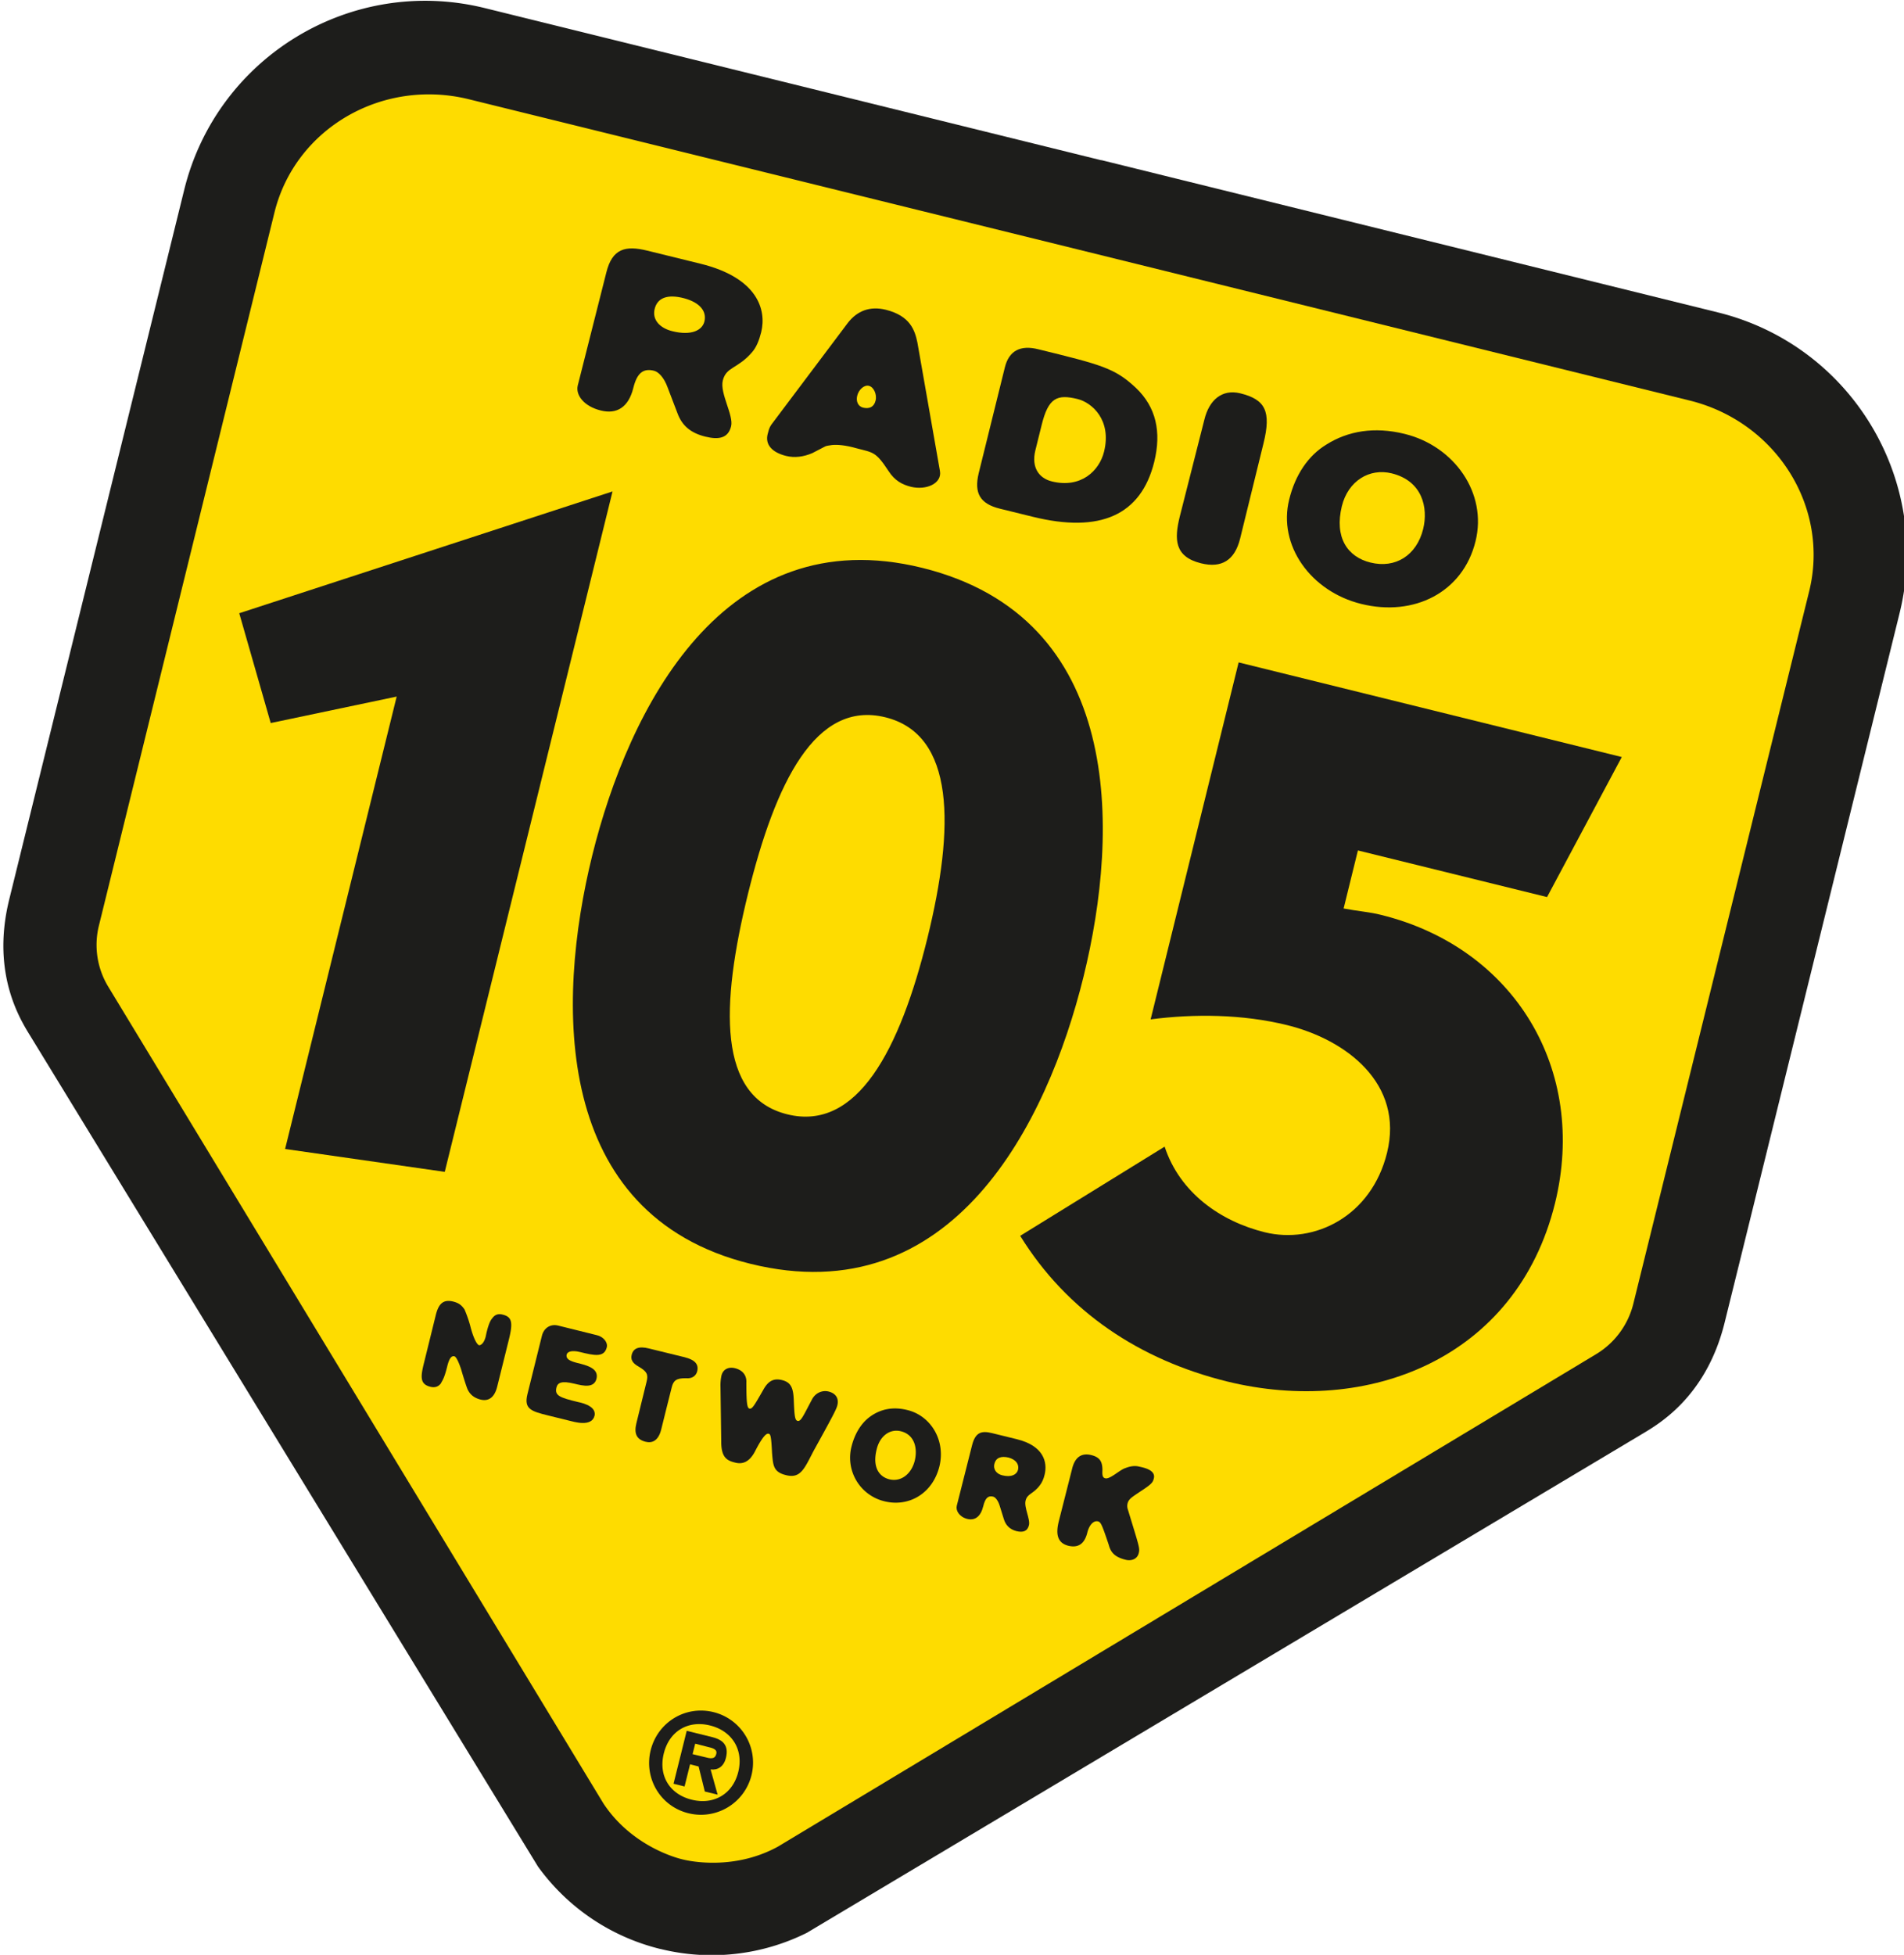 <svg xmlns="http://www.w3.org/2000/svg" width="168.23" height="172.66" viewBox="0 0 168.23 172.66"><defs><clipPath id="a" clipPathUnits="userSpaceOnUse"><path d="M0 283.465h283.465V0H0Z"/></clipPath></defs><g clip-path="url(#a)" style="transform:matrix(1.333,0,0,-1.333,-104.115,283.953)"><path d="m0 0-40.858 10.089-.019-.005-40.857 10.081c-8.836 2.183-17.754-3.21-19.932-12.04l-10.569-42.84-1.024-4.156c-1.271-5.116.889-8.235 1.481-9.213l33.557-54.884a14.15 14.15 0 0 1 8.101-5.464h.016a14.15 14.15 0 0 1 9.715 1.071l55.225 32.969c.981.598 4.339 2.348 5.604 7.466l1.027 4.153 10.567 42.844C14.213-11.104 8.824-2.178 0 0" style="fill:#1d1d1b;fill-opacity:1;fill-rule:nonzero;stroke:none" transform="translate(191.982 192.316)"/><path d="m0 0-40.448 9.985-40.455 9.974c-5.752 1.421-11.524-1.93-12.899-7.504l-11.625-47.207a5.33 5.33 0 0 1 .61-4.089l32.82-54.115c1.98-2.999 5.228-3.702 5.228-3.702s3.202-.887 6.353.848l54.238 32.634a5.42 5.42 0 0 1 2.449 3.333L7.924-12.646C9.301-7.073 5.749-1.418 0 0" style="fill:#fedc00;fill-opacity:1;fill-rule:nonzero;stroke:none" transform="translate(190.099 186.48)"/><path d="M0 0c.179.741.857.998 1.954.708C3.017.422 3.461-.165 3.298-.835c-.147-.585-.869-.952-2.127-.638C.369-1.275-.178-.736 0 0m5.068-7.773c.18.724-.759 2.187-.55 3.034.225.915.996.774 1.933 1.866.294.333.473.79.61 1.328.374 1.519-.269 3.615-4.002 4.537l-3.535.869c-1.478.366-2.337.132-2.728-1.451l-1.892-7.48c-.154-.629.4-1.381 1.526-1.658 1.06-.267 1.837.215 2.153 1.482.248 1.006.657 1.329 1.375 1.152.311-.079.667-.462.898-1.096l.659-1.725c.3-.811.865-1.304 1.848-1.545.934-.231 1.516-.076 1.705.687" style="fill:#1d1d1b;fill-opacity:1;fill-rule:nonzero;stroke:none" transform="translate(121.498 192.547)"/><path d="M0 0c.097.405.46.735.775.657.327-.079.545-.576.442-.981-.105-.427-.42-.562-.831-.463C.051-.703-.091-.361 0 0m3.99 3.524c-.167.791-.457 1.768-2.103 2.176-1.034.253-1.882-.063-2.512-.876l-4.998-6.647c-.104-.137-.205-.254-.314-.721-.17-.67.258-1.203 1.222-1.443.564-.14 1.15-.065 1.739.186.563.296.834.433.834.433.086.054.238.064.471.103.349.033.884-.002 1.639-.219 1.091-.288 1.256-.208 2.099-1.491.427-.666.929-.913 1.493-1.057 1.029-.248 2.075.228 1.922 1.053z" style="fill:#1d1d1b;fill-opacity:1;fill-rule:nonzero;stroke:none" transform="translate(134.925 186.796)"/><path d="M0 0c.444 1.813 1.015 2.07 2.381 1.735C3.335 1.5 4.658.349 4.14-1.753 3.825-3.029 2.599-4.201.677-3.724c-.834.205-1.37.905-1.093 2.047zm6.229 2.493C4.841 3.784 3.971 4.004-.21 5.029c-1.215.308-1.958-.109-2.226-1.2l-1.731-7c-.319-1.317.069-2.032 1.4-2.36l2.174-.535c4.484-1.109 7.182.107 8.057 3.63.49 1.991.128 3.645-1.235 4.929" style="fill:#1d1d1b;fill-opacity:1;fill-rule:nonzero;stroke:none" transform="translate(147.147 184.845)"/><path d="M0 0c.533 2.147.115 2.918-1.536 3.326-1.235.3-2.069-.467-2.38-1.739l-1.637-6.446c-.354-1.456-.371-2.639 1.416-3.078 1.366-.339 2.232.204 2.588 1.633z" style="fill:#1d1d1b;fill-opacity:1;fill-rule:nonzero;stroke:none" transform="translate(161.853 183.631)"/><path d="M0 0c.416 1.676 1.831 2.533 3.305 2.171 2.02-.497 2.433-2.261 2.084-3.689-.435-1.748-1.839-2.633-3.495-2.22C.375-3.366-.508-2.078 0 0m8.86-2.33c.795 3.2-1.416 6.308-4.693 7.114-2.024.502-3.771.186-5.179-.696-1.222-.736-2.081-2.022-2.479-3.652-.755-3.021 1.415-6.091 4.782-6.918 3.484-.86 6.735.758 7.569 4.152" style="fill:#1d1d1b;fill-opacity:1;fill-rule:nonzero;stroke:none" transform="translate(167.049 179.483)"/><path d="m0 0 8.349 1.754L.953-28.222l10.583-1.516 11.121 45.084-24.743-8.07Z" style="fill:#1d1d1b;fill-opacity:1;fill-rule:nonzero;stroke:none" transform="translate(96.05 165.11)"/><path d="M0 0c-13.161 3.246-19.458-9.311-21.869-19.049-2.411-9.777-2.667-23.82 10.488-27.065C1.99-49.412 8.286-36.856 10.695-27.083 13.097-17.343 13.366-3.302 0 0m-2.443-9.901c4.63-1.141 4.606-7.257 2.789-14.633-1.831-7.421-4.655-12.817-9.283-11.676-4.637 1.141-4.434 7.186-2.608 14.617 1.818 7.366 4.467 12.834 9.102 11.692" style="fill:#1d1d1b;fill-opacity:1;fill-rule:nonzero;stroke:none" transform="translate(139.232 175.393)"/><path d="M0 0c3.12-5.047 7.937-8.22 13.704-9.648 9.325-2.294 19.192 1.477 21.745 11.803 2.178 8.855-2.699 16.934-11.53 19.111-.757.193-1.572.249-2.481.424l.947 3.845 12.537-3.089 4.954 9.279-25.397 6.27-5.833-23.652c2.892.372 6.075.349 9.037-.379 3.934-.964 7.764-3.884 6.632-8.466-1.037-4.207-4.815-6.067-8.1-5.263-2.949.729-5.637 2.625-6.641 5.674Z" style="fill:#1d1d1b;fill-opacity:1;fill-rule:nonzero;stroke:none" transform="translate(145.728 131.133)"/><path d="m0 0-.779.188.174.694.776-.199C.556.593.872.515.792.203.7-.177.389-.104 0 0m1.433-.054c.196.803-.172 1.186-.904 1.369l-1.696.419-.874-3.506.731-.182.365 1.47.566-.144.412-1.66.849-.207-.467 1.67c.465-.055.872.17 1.018.771" style="fill:#1d1d1b;fill-opacity:1;fill-rule:nonzero;stroke:none" transform="translate(124.791 96.602)"/><path d="M0 0c-1.446.357-2.216 1.57-1.851 3.057.368 1.5 1.623 2.22 3.067 1.86 1.434-.354 2.239-1.581 1.872-3.074C2.722.354 1.442-.361 0 0m1.437 5.804c-1.862.456-3.695-.677-4.156-2.528-.457-1.859.644-3.718 2.503-4.174a3.45 3.45 0 0 1 4.181 2.527 3.444 3.444 0 0 1-2.528 4.175" style="fill:#1d1d1b;fill-opacity:1;fill-rule:nonzero;stroke:none" transform="translate(123.954 93.773)"/><path d="M0 0c-.182.256-.344.416-.752.519-.659.16-.963-.15-1.147-.881l-.775-3.143c-.232-.928-.308-1.447.415-1.624.289-.073.531.003.697.23.083.189.209.253.434 1.189.113.424.249.653.458.602.131-.032.313-.452.449-.872.141-.486.381-1.256.446-1.36.141-.276.381-.52.84-.636.556-.137.938.167 1.109.883l.777 3.13c.274 1.117.187 1.474-.43 1.618-.295.076-.522-.009-.696-.265-.235-.259-.389-1.049-.416-1.177-.103-.431-.313-.601-.446-.587-.162.06-.395.532-.588 1.309A8.5 8.5 0 0 1 0 0" style="fill:#1d1d1b;fill-opacity:1;fill-rule:nonzero;stroke:none" transform="translate(108.894 126.26)"/><path d="M0 0c.298-.071 1.466-.434 1.659.325.172.717-1.092.909-1.103.917-1.2.29-1.551.425-1.421.959.084.318.329.464 1.198.251.56-.137 1.296-.315 1.457.33.169.691-.635.89-1.283 1.049-.517.13-.756.278-.695.554.058.205.356.295.876.17.961-.237 1.612-.382 1.785.313.078.332-.23.703-.666.803l-2.565.636c-.518.124-.943-.173-1.067-.669l-.964-3.887C-3.026.778-2.542.625-1.4.345Z" style="fill:#1d1d1b;fill-opacity:1;fill-rule:nonzero;stroke:none" transform="translate(115.853 118.882)"/><path d="M0 0c-.174-.692.01-1.085.605-1.236.43-.11.849.051 1.039.816.196.778.505 2.053.691 2.769.113.476.314.63.945.624.42-.042.666.159.748.453.114.467-.136.764-.847.942l-2.349.575c-.659.169-1.037.024-1.146-.42-.081-.318.067-.564.453-.775.554-.326.657-.516.537-.996Z" style="fill:#1d1d1b;fill-opacity:1;fill-rule:nonzero;stroke:none" transform="translate(120.29 118.726)"/><path d="M0 0c.022.352-.133.791-.756.947-.464.112-.802-.102-.895-.493a3.2 3.2 0 0 1-.064-.766l.05-3.595c-.006-1.083.394-1.274.935-1.405.401-.1.911-.045 1.331.801.586 1.135.784 1.137.879 1.112.121-.023.168-.159.222-1.263.071-.803.064-1.273.933-1.479.968-.245 1.219.455 1.82 1.604 1.211 2.194 1.507 2.74 1.574 3.016.11.433-.065.792-.582.923-.432.101-.891-.099-1.117-.565-.544-1.025-.714-1.44-.935-1.383-.166.041-.208.275-.249 1.289-.024.911-.189 1.269-.794 1.418-.564.137-.901-.094-1.186-.57C.502-1.57.387-1.773.2-1.727.037-1.69.002-1.257 0 0" style="fill:#1d1d1b;fill-opacity:1;fill-rule:nonzero;stroke:none" transform="translate(127.577 121.417)"/><path d="M0 0c.216.904.886 1.377 1.601 1.204C2.537.973 2.716.047 2.528-.74 2.3-1.65 1.599-2.168.842-1.981.106-1.794-.277-1.112 0 0m4.161-1.122c.42 1.731-.577 3.351-2.117 3.728-.96.245-1.79.064-2.478-.435-.582-.42-1.02-1.122-1.234-1.991A2.966 2.966 0 0 1 .507-3.435c1.625-.407 3.205.51 3.654 2.313" style="fill:#1d1d1b;fill-opacity:1;fill-rule:nonzero;stroke:none" transform="translate(136.213 116.982)"/><path d="M0 0c.093.378.415.537.953.405.483-.14.699-.449.609-.814-.082-.309-.438-.51-1.039-.359C.16-.682-.1-.397 0 0m2.287-4.075c.1.401-.332 1.171-.223 1.627.12.484.497.422.945 1.017.14.183.249.41.318.706.201.825-.061 1.909-1.833 2.348l-1.65.405c-.697.171-1.108.067-1.328-.81l-1.014-4.01c-.074-.316.174-.732.696-.864.514-.127.892.158 1.058.831.137.554.32.725.656.646.156-.041.323-.254.429-.582l.28-.899c.124-.415.39-.688.842-.807.434-.101.723-.011.824.392" style="fill:#1d1d1b;fill-opacity:1;fill-rule:nonzero;stroke:none" transform="translate(144.02 116.033)"/><path d="M0 0c.141.563-.676.717-.982.785-.253.063-.546.04-.904-.101-.358-.101-1.012-.753-1.33-.677-.212.048-.202.27-.191.575-.011.521-.16.821-.74.964-.649.158-1.079-.136-1.267-.898l-.883-3.48c-.184-.738-.176-1.429.638-1.632.598-.14 1.048.074 1.246.858.131.537.424.828.713.759.186-.051.254-.188.714-1.56.134-.514.418-.812 1.12-.984.373-.094.771.041.866.442.083.339.031.417-.728 2.911a.7.7 0 0 0-.011.386c.082.305.303.416.822.772.788.509.85.615.917.88" style="fill:#1d1d1b;fill-opacity:1;fill-rule:nonzero;stroke:none" transform="translate(154.586 115.06)"/></g></svg>